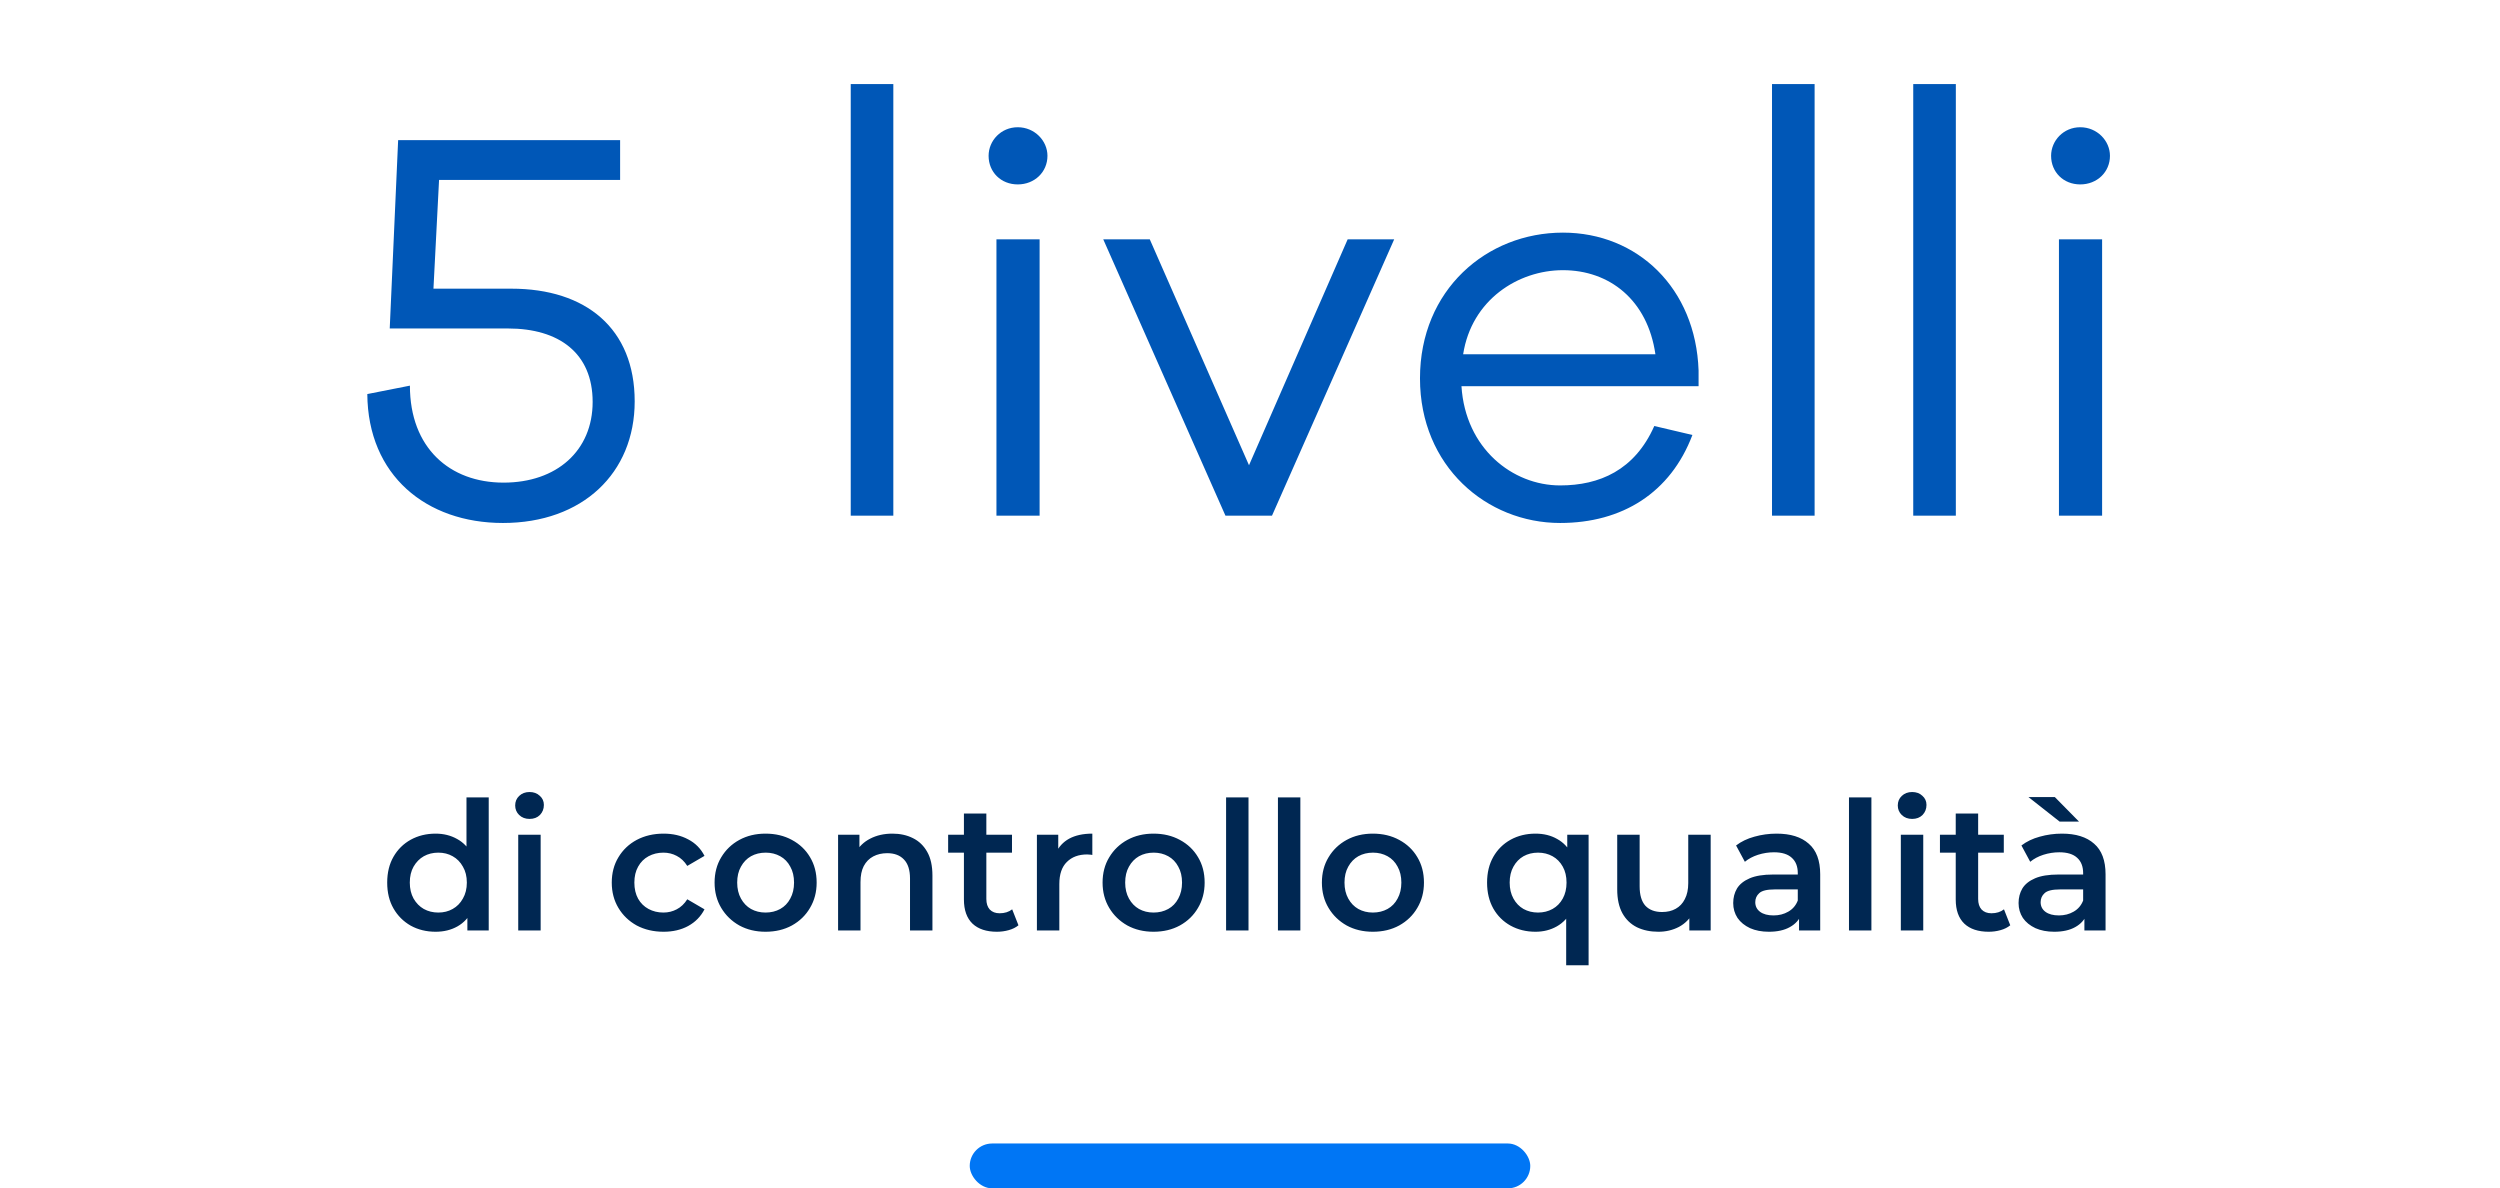 <svg width="223" height="106" viewBox="0 0 223 106" fill="none" xmlns="http://www.w3.org/2000/svg">
<path d="M38.664 25.75H45.614C52.264 25.75 56.614 29.3 56.614 35.8C56.614 42.2 51.964 46.65 44.864 46.65C38.014 46.65 32.814 42.4 32.764 35.15L36.564 34.4C36.564 39.95 40.114 43.05 44.914 43.05C49.664 43.05 52.864 40.2 52.864 35.85C52.864 31.5 49.864 29.3 45.314 29.3H34.764L35.514 12.5H55.314V16.05H39.164L38.664 25.75ZM75.885 7.5H79.685V46H75.885V7.5ZM90.783 11.35C92.283 11.35 93.433 12.55 93.433 13.9C93.433 15.35 92.283 16.45 90.783 16.45C89.283 16.45 88.183 15.35 88.183 13.9C88.183 12.55 89.283 11.35 90.783 11.35ZM88.883 21.35H92.733V46H88.883V21.35ZM111.411 41.5L120.211 21.35H124.361L113.461 46H109.311L98.411 21.35H102.561L111.411 41.5ZM151.513 33.05V34.45H130.363C130.713 40 134.913 43.3 139.163 43.3C142.663 43.3 145.813 41.95 147.563 38L150.963 38.8C149.013 43.95 144.713 46.65 139.163 46.65C132.613 46.65 126.663 41.6 126.663 33.75C126.663 25.85 132.613 20.75 139.413 20.75C146.063 20.75 151.263 25.7 151.513 33.05ZM139.413 24.1C135.413 24.1 131.263 26.75 130.513 31.6H147.663C146.963 26.75 143.563 24.1 139.413 24.1ZM158.063 7.5H161.863V46H158.063V7.5ZM170.661 7.5H174.461V46H170.661V7.5ZM185.558 11.35C187.058 11.35 188.208 12.55 188.208 13.9C188.208 15.35 187.058 16.45 185.558 16.45C184.058 16.45 182.958 15.35 182.958 13.9C182.958 12.55 184.058 11.35 185.558 11.35ZM183.658 21.35H187.508V46H183.658V21.35Z" fill="#0057B7"/>
<path d="M38.858 83.112C38.036 83.112 37.295 82.931 36.634 82.568C35.983 82.195 35.471 81.683 35.098 81.032C34.724 80.381 34.538 79.613 34.538 78.728C34.538 77.843 34.724 77.075 35.098 76.424C35.471 75.773 35.983 75.267 36.634 74.904C37.295 74.541 38.036 74.36 38.858 74.36C39.572 74.36 40.212 74.52 40.778 74.84C41.343 75.149 41.791 75.624 42.122 76.264C42.452 76.904 42.618 77.725 42.618 78.728C42.618 79.72 42.458 80.541 42.138 81.192C41.818 81.832 41.375 82.312 40.81 82.632C40.244 82.952 39.594 83.112 38.858 83.112ZM39.098 81.4C39.578 81.4 40.004 81.293 40.378 81.08C40.762 80.867 41.066 80.557 41.29 80.152C41.524 79.747 41.642 79.272 41.642 78.728C41.642 78.173 41.524 77.699 41.29 77.304C41.066 76.899 40.762 76.589 40.378 76.376C40.004 76.163 39.578 76.056 39.098 76.056C38.618 76.056 38.186 76.163 37.802 76.376C37.428 76.589 37.124 76.899 36.89 77.304C36.666 77.699 36.554 78.173 36.554 78.728C36.554 79.272 36.666 79.747 36.89 80.152C37.124 80.557 37.428 80.867 37.802 81.08C38.186 81.293 38.618 81.4 39.098 81.4ZM41.69 83V80.984L41.77 78.712L41.61 76.44V71.128H43.594V83H41.69ZM46.226 83V74.456H48.226V83H46.226ZM47.234 73.048C46.861 73.048 46.551 72.931 46.306 72.696C46.071 72.461 45.954 72.179 45.954 71.848C45.954 71.507 46.071 71.224 46.306 71C46.551 70.765 46.861 70.648 47.234 70.648C47.607 70.648 47.911 70.76 48.146 70.984C48.391 71.197 48.514 71.469 48.514 71.8C48.514 72.152 48.397 72.451 48.162 72.696C47.927 72.931 47.618 73.048 47.234 73.048ZM59.193 83.112C58.297 83.112 57.497 82.925 56.793 82.552C56.1 82.168 55.556 81.645 55.161 80.984C54.766 80.323 54.569 79.571 54.569 78.728C54.569 77.875 54.766 77.123 55.161 76.472C55.556 75.811 56.1 75.293 56.793 74.92C57.497 74.547 58.297 74.36 59.193 74.36C60.025 74.36 60.756 74.531 61.385 74.872C62.025 75.203 62.51 75.693 62.841 76.344L61.305 77.24C61.049 76.835 60.734 76.536 60.361 76.344C59.998 76.152 59.604 76.056 59.177 76.056C58.686 76.056 58.244 76.163 57.849 76.376C57.454 76.589 57.145 76.899 56.921 77.304C56.697 77.699 56.585 78.173 56.585 78.728C56.585 79.283 56.697 79.763 56.921 80.168C57.145 80.563 57.454 80.867 57.849 81.08C58.244 81.293 58.686 81.4 59.177 81.4C59.604 81.4 59.998 81.304 60.361 81.112C60.734 80.92 61.049 80.621 61.305 80.216L62.841 81.112C62.51 81.752 62.025 82.248 61.385 82.6C60.756 82.941 60.025 83.112 59.193 83.112ZM68.285 83.112C67.41 83.112 66.632 82.925 65.949 82.552C65.266 82.168 64.728 81.645 64.333 80.984C63.938 80.323 63.741 79.571 63.741 78.728C63.741 77.875 63.938 77.123 64.333 76.472C64.728 75.811 65.266 75.293 65.949 74.92C66.632 74.547 67.41 74.36 68.285 74.36C69.17 74.36 69.954 74.547 70.637 74.92C71.33 75.293 71.869 75.805 72.253 76.456C72.647 77.107 72.845 77.864 72.845 78.728C72.845 79.571 72.647 80.323 72.253 80.984C71.869 81.645 71.33 82.168 70.637 82.552C69.954 82.925 69.17 83.112 68.285 83.112ZM68.285 81.4C68.775 81.4 69.213 81.293 69.597 81.08C69.981 80.867 70.279 80.557 70.493 80.152C70.717 79.747 70.829 79.272 70.829 78.728C70.829 78.173 70.717 77.699 70.493 77.304C70.279 76.899 69.981 76.589 69.597 76.376C69.213 76.163 68.781 76.056 68.301 76.056C67.81 76.056 67.373 76.163 66.989 76.376C66.615 76.589 66.317 76.899 66.093 77.304C65.869 77.699 65.757 78.173 65.757 78.728C65.757 79.272 65.869 79.747 66.093 80.152C66.317 80.557 66.615 80.867 66.989 81.08C67.373 81.293 67.805 81.4 68.285 81.4ZM74.757 83V74.456H76.661V76.76L76.325 76.056C76.624 75.512 77.056 75.096 77.621 74.808C78.197 74.509 78.859 74.36 79.605 74.36C80.288 74.36 80.896 74.493 81.429 74.76C81.973 75.027 82.4 75.437 82.709 75.992C83.019 76.536 83.173 77.24 83.173 78.104V83H81.173V78.36C81.173 77.603 80.992 77.037 80.629 76.664C80.277 76.291 79.781 76.104 79.141 76.104C78.672 76.104 78.256 76.2 77.893 76.392C77.531 76.584 77.248 76.872 77.045 77.256C76.853 77.629 76.757 78.104 76.757 78.68V83H74.757ZM88.926 83.112C87.988 83.112 87.262 82.872 86.75 82.392C86.238 81.901 85.982 81.181 85.982 80.232V72.568H87.982V80.184C87.982 80.589 88.084 80.904 88.286 81.128C88.5 81.352 88.793 81.464 89.166 81.464C89.614 81.464 89.988 81.347 90.286 81.112L90.846 82.536C90.612 82.728 90.324 82.872 89.982 82.968C89.641 83.064 89.289 83.112 88.926 83.112ZM84.574 76.056V74.456H90.27V76.056H84.574ZM92.492 83V74.456H94.396V76.808L94.172 76.12C94.428 75.544 94.828 75.107 95.372 74.808C95.926 74.509 96.614 74.36 97.436 74.36V76.264C97.35 76.243 97.27 76.232 97.196 76.232C97.121 76.221 97.046 76.216 96.972 76.216C96.214 76.216 95.612 76.44 95.164 76.888C94.716 77.325 94.492 77.981 94.492 78.856V83H92.492ZM102.894 83.112C102.02 83.112 101.241 82.925 100.558 82.552C99.876 82.168 99.337 81.645 98.942 80.984C98.547 80.323 98.35 79.571 98.35 78.728C98.35 77.875 98.547 77.123 98.942 76.472C99.337 75.811 99.876 75.293 100.558 74.92C101.241 74.547 102.02 74.36 102.894 74.36C103.78 74.36 104.564 74.547 105.246 74.92C105.94 75.293 106.478 75.805 106.862 76.456C107.257 77.107 107.454 77.864 107.454 78.728C107.454 79.571 107.257 80.323 106.862 80.984C106.478 81.645 105.94 82.168 105.246 82.552C104.564 82.925 103.78 83.112 102.894 83.112ZM102.894 81.4C103.385 81.4 103.822 81.293 104.206 81.08C104.59 80.867 104.889 80.557 105.102 80.152C105.326 79.747 105.438 79.272 105.438 78.728C105.438 78.173 105.326 77.699 105.102 77.304C104.889 76.899 104.59 76.589 104.206 76.376C103.822 76.163 103.39 76.056 102.91 76.056C102.42 76.056 101.982 76.163 101.598 76.376C101.225 76.589 100.926 76.899 100.702 77.304C100.478 77.699 100.366 78.173 100.366 78.728C100.366 79.272 100.478 79.747 100.702 80.152C100.926 80.557 101.225 80.867 101.598 81.08C101.982 81.293 102.414 81.4 102.894 81.4ZM109.367 83V71.128H111.367V83H109.367ZM113.992 83V71.128H115.992V83H113.992ZM122.457 83.112C121.582 83.112 120.803 82.925 120.121 82.552C119.438 82.168 118.899 81.645 118.505 80.984C118.11 80.323 117.913 79.571 117.913 78.728C117.913 77.875 118.11 77.123 118.505 76.472C118.899 75.811 119.438 75.293 120.121 74.92C120.803 74.547 121.582 74.36 122.457 74.36C123.342 74.36 124.126 74.547 124.809 74.92C125.502 75.293 126.041 75.805 126.425 76.456C126.819 77.107 127.017 77.864 127.017 78.728C127.017 79.571 126.819 80.323 126.425 80.984C126.041 81.645 125.502 82.168 124.809 82.552C124.126 82.925 123.342 83.112 122.457 83.112ZM122.457 81.4C122.947 81.4 123.385 81.293 123.769 81.08C124.153 80.867 124.451 80.557 124.665 80.152C124.889 79.747 125.001 79.272 125.001 78.728C125.001 78.173 124.889 77.699 124.665 77.304C124.451 76.899 124.153 76.589 123.769 76.376C123.385 76.163 122.953 76.056 122.473 76.056C121.982 76.056 121.545 76.163 121.161 76.376C120.787 76.589 120.489 76.899 120.265 77.304C120.041 77.699 119.929 78.173 119.929 78.728C119.929 79.272 120.041 79.747 120.265 80.152C120.489 80.557 120.787 80.867 121.161 81.08C121.545 81.293 121.977 81.4 122.457 81.4ZM136.967 83.112C136.146 83.112 135.404 82.931 134.743 82.568C134.092 82.205 133.58 81.699 133.207 81.048C132.834 80.387 132.647 79.613 132.647 78.728C132.647 77.843 132.834 77.075 133.207 76.424C133.58 75.773 134.092 75.267 134.743 74.904C135.404 74.541 136.146 74.36 136.967 74.36C137.703 74.36 138.348 74.52 138.903 74.84C139.468 75.149 139.911 75.624 140.231 76.264C140.562 76.904 140.727 77.725 140.727 78.728C140.727 79.72 140.556 80.541 140.215 81.192C139.884 81.832 139.436 82.312 138.871 82.632C138.306 82.952 137.671 83.112 136.967 83.112ZM137.191 81.4C137.671 81.4 138.103 81.293 138.487 81.08C138.871 80.867 139.175 80.557 139.399 80.152C139.623 79.747 139.735 79.272 139.735 78.728C139.735 78.173 139.623 77.699 139.399 77.304C139.175 76.899 138.871 76.589 138.487 76.376C138.103 76.163 137.671 76.056 137.191 76.056C136.711 76.056 136.279 76.163 135.895 76.376C135.522 76.589 135.223 76.899 134.999 77.304C134.775 77.699 134.663 78.173 134.663 78.728C134.663 79.272 134.775 79.747 134.999 80.152C135.223 80.557 135.522 80.867 135.895 81.08C136.279 81.293 136.711 81.4 137.191 81.4ZM139.703 86.104V81.016L139.863 78.744L139.799 76.472V74.456H141.703V86.104H139.703ZM147.936 83.112C147.21 83.112 146.57 82.979 146.016 82.712C145.461 82.435 145.029 82.019 144.72 81.464C144.41 80.899 144.256 80.189 144.256 79.336V74.456H146.256V79.064C146.256 79.832 146.426 80.408 146.768 80.792C147.12 81.165 147.616 81.352 148.256 81.352C148.725 81.352 149.13 81.256 149.472 81.064C149.824 80.872 150.096 80.584 150.288 80.2C150.49 79.816 150.592 79.341 150.592 78.776V74.456H152.592V83H150.688V80.696L151.024 81.4C150.736 81.955 150.314 82.381 149.76 82.68C149.205 82.968 148.597 83.112 147.936 83.112ZM160.474 83V81.272L160.362 80.904V77.88C160.362 77.293 160.186 76.84 159.834 76.52C159.482 76.189 158.949 76.024 158.234 76.024C157.754 76.024 157.28 76.099 156.81 76.248C156.352 76.397 155.962 76.605 155.642 76.872L154.858 75.416C155.317 75.064 155.861 74.803 156.49 74.632C157.13 74.451 157.792 74.36 158.474 74.36C159.712 74.36 160.666 74.659 161.338 75.256C162.021 75.843 162.362 76.755 162.362 77.992V83H160.474ZM157.786 83.112C157.146 83.112 156.586 83.005 156.106 82.792C155.626 82.568 155.253 82.264 154.986 81.88C154.73 81.485 154.602 81.043 154.602 80.552C154.602 80.072 154.714 79.64 154.938 79.256C155.173 78.872 155.552 78.568 156.074 78.344C156.597 78.12 157.29 78.008 158.154 78.008H160.634V79.336H158.298C157.616 79.336 157.157 79.448 156.922 79.672C156.688 79.885 156.57 80.152 156.57 80.472C156.57 80.835 156.714 81.123 157.002 81.336C157.29 81.549 157.69 81.656 158.202 81.656C158.693 81.656 159.13 81.544 159.514 81.32C159.909 81.096 160.192 80.765 160.362 80.328L160.698 81.528C160.506 82.029 160.16 82.419 159.658 82.696C159.168 82.973 158.544 83.112 157.786 83.112ZM164.929 83V71.128H166.929V83H164.929ZM169.554 83V74.456H171.554V83H169.554ZM170.562 73.048C170.189 73.048 169.88 72.931 169.634 72.696C169.4 72.461 169.282 72.179 169.282 71.848C169.282 71.507 169.4 71.224 169.634 71C169.88 70.765 170.189 70.648 170.562 70.648C170.936 70.648 171.24 70.76 171.474 70.984C171.72 71.197 171.842 71.469 171.842 71.8C171.842 72.152 171.725 72.451 171.49 72.696C171.256 72.931 170.946 73.048 170.562 73.048ZM177.395 83.112C176.457 83.112 175.731 82.872 175.219 82.392C174.707 81.901 174.451 81.181 174.451 80.232V72.568H176.451V80.184C176.451 80.589 176.553 80.904 176.755 81.128C176.969 81.352 177.262 81.464 177.635 81.464C178.083 81.464 178.457 81.347 178.755 81.112L179.315 82.536C179.081 82.728 178.793 82.872 178.451 82.968C178.11 83.064 177.758 83.112 177.395 83.112ZM173.043 76.056V74.456H178.739V76.056H173.043ZM185.928 83V81.272L185.816 80.904V77.88C185.816 77.293 185.64 76.84 185.288 76.52C184.936 76.189 184.402 76.024 183.688 76.024C183.208 76.024 182.733 76.099 182.264 76.248C181.805 76.397 181.416 76.605 181.096 76.872L180.312 75.416C180.77 75.064 181.314 74.803 181.944 74.632C182.584 74.451 183.245 74.36 183.928 74.36C185.165 74.36 186.12 74.659 186.792 75.256C187.474 75.843 187.816 76.755 187.816 77.992V83H185.928ZM183.24 83.112C182.6 83.112 182.04 83.005 181.56 82.792C181.08 82.568 180.706 82.264 180.44 81.88C180.184 81.485 180.056 81.043 180.056 80.552C180.056 80.072 180.168 79.64 180.392 79.256C180.626 78.872 181.005 78.568 181.528 78.344C182.05 78.12 182.744 78.008 183.608 78.008H186.088V79.336H183.752C183.069 79.336 182.61 79.448 182.376 79.672C182.141 79.885 182.024 80.152 182.024 80.472C182.024 80.835 182.168 81.123 182.456 81.336C182.744 81.549 183.144 81.656 183.656 81.656C184.146 81.656 184.584 81.544 184.968 81.32C185.362 81.096 185.645 80.765 185.816 80.328L186.152 81.528C185.96 82.029 185.613 82.419 185.112 82.696C184.621 82.973 183.997 83.112 183.24 83.112ZM183.72 73.288L180.936 71.096H183.288L185.448 73.288H183.72Z" fill="#002752"/>
<rect x="86.5" y="102" width="50" height="4" rx="2" fill="#0076F5"/>
</svg>
